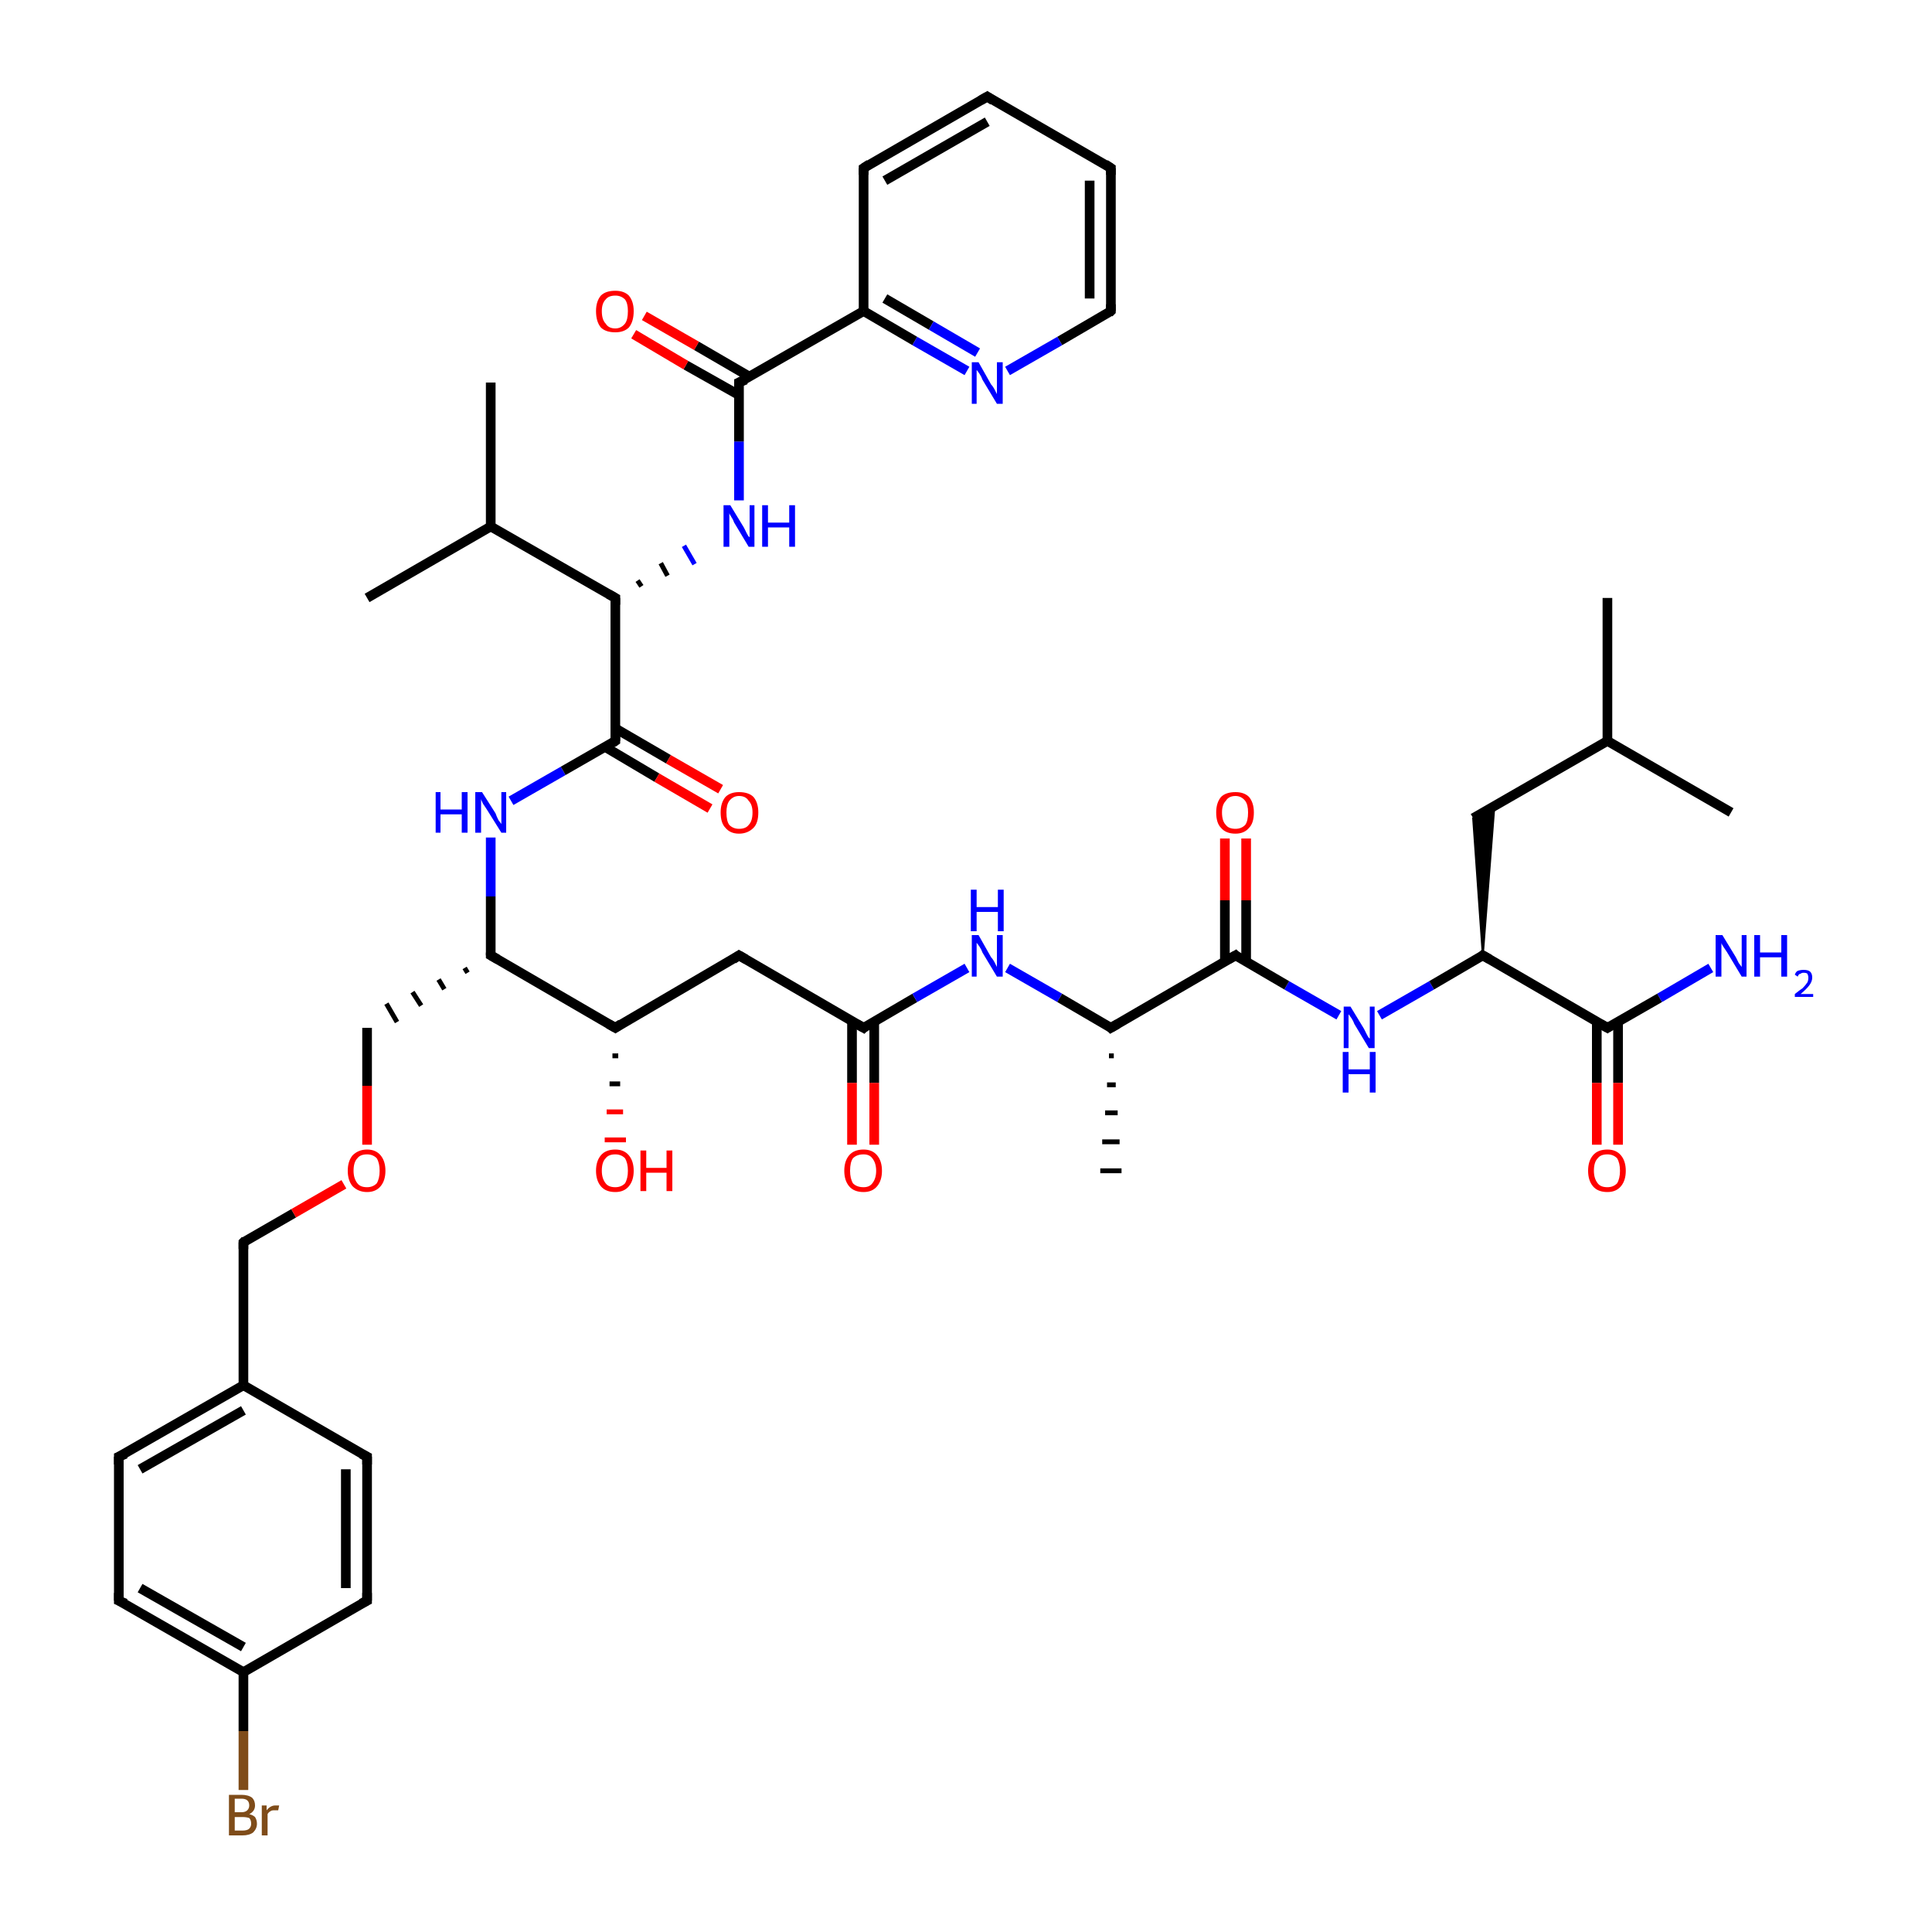 <?xml version='1.0' encoding='iso-8859-1'?>
<svg version='1.1' baseProfile='full'
              xmlns='http://www.w3.org/2000/svg'
                      xmlns:rdkit='http://www.rdkit.org/xml'
                      xmlns:xlink='http://www.w3.org/1999/xlink'
                  xml:space='preserve'
width='200px' height='200px' viewBox='0 0 200 200'>
<!-- END OF HEADER -->
<rect style='opacity:1.0;fill:#FFFFFF;stroke:none' width='200.0' height='200.0' x='0.0' y='0.0'> </rect>
<path class='bond-0 atom-0 atom-1' d='M 25.2,143.4 L 12.3,150.8' style='fill:none;fill-rule:evenodd;stroke:#000000;stroke-width:1.0px;stroke-linecap:butt;stroke-linejoin:miter;stroke-opacity:1' />
<path class='bond-0 atom-0 atom-1' d='M 25.2,146.0 L 14.5,152.1' style='fill:none;fill-rule:evenodd;stroke:#000000;stroke-width:1.0px;stroke-linecap:butt;stroke-linejoin:miter;stroke-opacity:1' />
<path class='bond-1 atom-0 atom-5' d='M 25.2,143.4 L 38.0,150.8' style='fill:none;fill-rule:evenodd;stroke:#000000;stroke-width:1.0px;stroke-linecap:butt;stroke-linejoin:miter;stroke-opacity:1' />
<path class='bond-2 atom-0 atom-6' d='M 25.2,143.4 L 25.2,128.6' style='fill:none;fill-rule:evenodd;stroke:#000000;stroke-width:1.0px;stroke-linecap:butt;stroke-linejoin:miter;stroke-opacity:1' />
<path class='bond-3 atom-1 atom-2' d='M 12.3,150.8 L 12.3,165.7' style='fill:none;fill-rule:evenodd;stroke:#000000;stroke-width:1.0px;stroke-linecap:butt;stroke-linejoin:miter;stroke-opacity:1' />
<path class='bond-4 atom-2 atom-3' d='M 12.3,165.7 L 25.2,173.1' style='fill:none;fill-rule:evenodd;stroke:#000000;stroke-width:1.0px;stroke-linecap:butt;stroke-linejoin:miter;stroke-opacity:1' />
<path class='bond-4 atom-2 atom-3' d='M 14.5,164.4 L 25.2,170.5' style='fill:none;fill-rule:evenodd;stroke:#000000;stroke-width:1.0px;stroke-linecap:butt;stroke-linejoin:miter;stroke-opacity:1' />
<path class='bond-5 atom-3 atom-4' d='M 25.2,173.1 L 38.0,165.7' style='fill:none;fill-rule:evenodd;stroke:#000000;stroke-width:1.0px;stroke-linecap:butt;stroke-linejoin:miter;stroke-opacity:1' />
<path class='bond-6 atom-3 atom-9' d='M 25.2,173.1 L 25.2,179.2' style='fill:none;fill-rule:evenodd;stroke:#000000;stroke-width:1.0px;stroke-linecap:butt;stroke-linejoin:miter;stroke-opacity:1' />
<path class='bond-6 atom-3 atom-9' d='M 25.2,179.2 L 25.2,185.3' style='fill:none;fill-rule:evenodd;stroke:#7F4C19;stroke-width:1.0px;stroke-linecap:butt;stroke-linejoin:miter;stroke-opacity:1' />
<path class='bond-7 atom-4 atom-5' d='M 38.0,165.7 L 38.0,150.8' style='fill:none;fill-rule:evenodd;stroke:#000000;stroke-width:1.0px;stroke-linecap:butt;stroke-linejoin:miter;stroke-opacity:1' />
<path class='bond-7 atom-4 atom-5' d='M 35.8,164.4 L 35.8,152.1' style='fill:none;fill-rule:evenodd;stroke:#000000;stroke-width:1.0px;stroke-linecap:butt;stroke-linejoin:miter;stroke-opacity:1' />
<path class='bond-8 atom-6 atom-8' d='M 25.2,128.6 L 30.4,125.6' style='fill:none;fill-rule:evenodd;stroke:#000000;stroke-width:1.0px;stroke-linecap:butt;stroke-linejoin:miter;stroke-opacity:1' />
<path class='bond-8 atom-6 atom-8' d='M 30.4,125.6 L 35.6,122.6' style='fill:none;fill-rule:evenodd;stroke:#FF0000;stroke-width:1.0px;stroke-linecap:butt;stroke-linejoin:miter;stroke-opacity:1' />
<path class='bond-9 atom-7 atom-8' d='M 38.0,106.4 L 38.0,112.4' style='fill:none;fill-rule:evenodd;stroke:#000000;stroke-width:1.0px;stroke-linecap:butt;stroke-linejoin:miter;stroke-opacity:1' />
<path class='bond-9 atom-7 atom-8' d='M 38.0,112.4 L 38.0,118.5' style='fill:none;fill-rule:evenodd;stroke:#FF0000;stroke-width:1.0px;stroke-linecap:butt;stroke-linejoin:miter;stroke-opacity:1' />
<path class='bond-10 atom-10 atom-7' d='M 48.1,100.2 L 48.4,100.7' style='fill:none;fill-rule:evenodd;stroke:#000000;stroke-width:0.5px;stroke-linecap:butt;stroke-linejoin:miter;stroke-opacity:1' />
<path class='bond-10 atom-10 atom-7' d='M 45.4,101.4 L 46.0,102.4' style='fill:none;fill-rule:evenodd;stroke:#000000;stroke-width:0.5px;stroke-linecap:butt;stroke-linejoin:miter;stroke-opacity:1' />
<path class='bond-10 atom-10 atom-7' d='M 42.7,102.7 L 43.6,104.1' style='fill:none;fill-rule:evenodd;stroke:#000000;stroke-width:0.5px;stroke-linecap:butt;stroke-linejoin:miter;stroke-opacity:1' />
<path class='bond-10 atom-10 atom-7' d='M 40.0,103.9 L 41.1,105.8' style='fill:none;fill-rule:evenodd;stroke:#000000;stroke-width:0.5px;stroke-linecap:butt;stroke-linejoin:miter;stroke-opacity:1' />
<path class='bond-11 atom-10 atom-11' d='M 50.8,98.9 L 63.7,106.4' style='fill:none;fill-rule:evenodd;stroke:#000000;stroke-width:1.0px;stroke-linecap:butt;stroke-linejoin:miter;stroke-opacity:1' />
<path class='bond-12 atom-10 atom-17' d='M 50.8,98.9 L 50.8,92.8' style='fill:none;fill-rule:evenodd;stroke:#000000;stroke-width:1.0px;stroke-linecap:butt;stroke-linejoin:miter;stroke-opacity:1' />
<path class='bond-12 atom-10 atom-17' d='M 50.8,92.8 L 50.8,86.7' style='fill:none;fill-rule:evenodd;stroke:#0000FF;stroke-width:1.0px;stroke-linecap:butt;stroke-linejoin:miter;stroke-opacity:1' />
<path class='bond-13 atom-11 atom-12' d='M 63.7,106.4 L 76.5,98.9' style='fill:none;fill-rule:evenodd;stroke:#000000;stroke-width:1.0px;stroke-linecap:butt;stroke-linejoin:miter;stroke-opacity:1' />
<path class='bond-14 atom-11 atom-15' d='M 64.0,109.3 L 63.4,109.3' style='fill:none;fill-rule:evenodd;stroke:#000000;stroke-width:0.5px;stroke-linecap:butt;stroke-linejoin:miter;stroke-opacity:1' />
<path class='bond-14 atom-11 atom-15' d='M 64.2,112.2 L 63.1,112.2' style='fill:none;fill-rule:evenodd;stroke:#000000;stroke-width:0.5px;stroke-linecap:butt;stroke-linejoin:miter;stroke-opacity:1' />
<path class='bond-14 atom-11 atom-15' d='M 64.5,115.1 L 62.8,115.1' style='fill:none;fill-rule:evenodd;stroke:#FF0000;stroke-width:0.5px;stroke-linecap:butt;stroke-linejoin:miter;stroke-opacity:1' />
<path class='bond-14 atom-11 atom-15' d='M 64.8,118.0 L 62.6,118.0' style='fill:none;fill-rule:evenodd;stroke:#FF0000;stroke-width:0.5px;stroke-linecap:butt;stroke-linejoin:miter;stroke-opacity:1' />
<path class='bond-15 atom-12 atom-13' d='M 76.5,98.9 L 89.4,106.4' style='fill:none;fill-rule:evenodd;stroke:#000000;stroke-width:1.0px;stroke-linecap:butt;stroke-linejoin:miter;stroke-opacity:1' />
<path class='bond-16 atom-13 atom-14' d='M 88.2,105.7 L 88.2,112.1' style='fill:none;fill-rule:evenodd;stroke:#000000;stroke-width:1.0px;stroke-linecap:butt;stroke-linejoin:miter;stroke-opacity:1' />
<path class='bond-16 atom-13 atom-14' d='M 88.2,112.1 L 88.2,118.5' style='fill:none;fill-rule:evenodd;stroke:#FF0000;stroke-width:1.0px;stroke-linecap:butt;stroke-linejoin:miter;stroke-opacity:1' />
<path class='bond-16 atom-13 atom-14' d='M 90.5,105.7 L 90.5,112.1' style='fill:none;fill-rule:evenodd;stroke:#000000;stroke-width:1.0px;stroke-linecap:butt;stroke-linejoin:miter;stroke-opacity:1' />
<path class='bond-16 atom-13 atom-14' d='M 90.5,112.1 L 90.5,118.5' style='fill:none;fill-rule:evenodd;stroke:#FF0000;stroke-width:1.0px;stroke-linecap:butt;stroke-linejoin:miter;stroke-opacity:1' />
<path class='bond-17 atom-13 atom-26' d='M 89.4,106.4 L 94.7,103.3' style='fill:none;fill-rule:evenodd;stroke:#000000;stroke-width:1.0px;stroke-linecap:butt;stroke-linejoin:miter;stroke-opacity:1' />
<path class='bond-17 atom-13 atom-26' d='M 94.7,103.3 L 100.1,100.2' style='fill:none;fill-rule:evenodd;stroke:#0000FF;stroke-width:1.0px;stroke-linecap:butt;stroke-linejoin:miter;stroke-opacity:1' />
<path class='bond-18 atom-16 atom-24' d='M 177.1,100.2 L 171.8,103.3' style='fill:none;fill-rule:evenodd;stroke:#0000FF;stroke-width:1.0px;stroke-linecap:butt;stroke-linejoin:miter;stroke-opacity:1' />
<path class='bond-18 atom-16 atom-24' d='M 171.8,103.3 L 166.4,106.4' style='fill:none;fill-rule:evenodd;stroke:#000000;stroke-width:1.0px;stroke-linecap:butt;stroke-linejoin:miter;stroke-opacity:1' />
<path class='bond-19 atom-17 atom-36' d='M 52.9,82.9 L 58.3,79.8' style='fill:none;fill-rule:evenodd;stroke:#0000FF;stroke-width:1.0px;stroke-linecap:butt;stroke-linejoin:miter;stroke-opacity:1' />
<path class='bond-19 atom-17 atom-36' d='M 58.3,79.8 L 63.7,76.7' style='fill:none;fill-rule:evenodd;stroke:#000000;stroke-width:1.0px;stroke-linecap:butt;stroke-linejoin:miter;stroke-opacity:1' />
<path class='bond-20 atom-18 atom-19' d='M 142.8,105.1 L 148.2,102.0' style='fill:none;fill-rule:evenodd;stroke:#0000FF;stroke-width:1.0px;stroke-linecap:butt;stroke-linejoin:miter;stroke-opacity:1' />
<path class='bond-20 atom-18 atom-19' d='M 148.2,102.0 L 153.5,98.9' style='fill:none;fill-rule:evenodd;stroke:#000000;stroke-width:1.0px;stroke-linecap:butt;stroke-linejoin:miter;stroke-opacity:1' />
<path class='bond-21 atom-18 atom-29' d='M 138.6,105.1 L 133.2,102.0' style='fill:none;fill-rule:evenodd;stroke:#0000FF;stroke-width:1.0px;stroke-linecap:butt;stroke-linejoin:miter;stroke-opacity:1' />
<path class='bond-21 atom-18 atom-29' d='M 133.2,102.0 L 127.9,98.9' style='fill:none;fill-rule:evenodd;stroke:#000000;stroke-width:1.0px;stroke-linecap:butt;stroke-linejoin:miter;stroke-opacity:1' />
<path class='bond-22 atom-19 atom-20' d='M 153.5,98.9 L 152.5,84.7 L 154.7,83.4 Z' style='fill:#000000;fill-rule:evenodd;fill-opacity:1;stroke:#000000;stroke-width:0.2px;stroke-linecap:butt;stroke-linejoin:miter;stroke-opacity:1;' />
<path class='bond-23 atom-19 atom-24' d='M 153.5,98.9 L 166.4,106.4' style='fill:none;fill-rule:evenodd;stroke:#000000;stroke-width:1.0px;stroke-linecap:butt;stroke-linejoin:miter;stroke-opacity:1' />
<path class='bond-24 atom-20 atom-21' d='M 152.5,84.7 L 166.4,76.7' style='fill:none;fill-rule:evenodd;stroke:#000000;stroke-width:1.0px;stroke-linecap:butt;stroke-linejoin:miter;stroke-opacity:1' />
<path class='bond-25 atom-21 atom-22' d='M 166.4,76.7 L 166.4,61.9' style='fill:none;fill-rule:evenodd;stroke:#000000;stroke-width:1.0px;stroke-linecap:butt;stroke-linejoin:miter;stroke-opacity:1' />
<path class='bond-26 atom-21 atom-23' d='M 166.4,76.7 L 179.2,84.1' style='fill:none;fill-rule:evenodd;stroke:#000000;stroke-width:1.0px;stroke-linecap:butt;stroke-linejoin:miter;stroke-opacity:1' />
<path class='bond-27 atom-24 atom-25' d='M 165.3,105.7 L 165.3,112.1' style='fill:none;fill-rule:evenodd;stroke:#000000;stroke-width:1.0px;stroke-linecap:butt;stroke-linejoin:miter;stroke-opacity:1' />
<path class='bond-27 atom-24 atom-25' d='M 165.3,112.1 L 165.3,118.5' style='fill:none;fill-rule:evenodd;stroke:#FF0000;stroke-width:1.0px;stroke-linecap:butt;stroke-linejoin:miter;stroke-opacity:1' />
<path class='bond-27 atom-24 atom-25' d='M 167.5,105.7 L 167.5,112.1' style='fill:none;fill-rule:evenodd;stroke:#000000;stroke-width:1.0px;stroke-linecap:butt;stroke-linejoin:miter;stroke-opacity:1' />
<path class='bond-27 atom-24 atom-25' d='M 167.5,112.1 L 167.5,118.5' style='fill:none;fill-rule:evenodd;stroke:#FF0000;stroke-width:1.0px;stroke-linecap:butt;stroke-linejoin:miter;stroke-opacity:1' />
<path class='bond-28 atom-26 atom-27' d='M 104.3,100.2 L 109.7,103.3' style='fill:none;fill-rule:evenodd;stroke:#0000FF;stroke-width:1.0px;stroke-linecap:butt;stroke-linejoin:miter;stroke-opacity:1' />
<path class='bond-28 atom-26 atom-27' d='M 109.7,103.3 L 115.0,106.4' style='fill:none;fill-rule:evenodd;stroke:#000000;stroke-width:1.0px;stroke-linecap:butt;stroke-linejoin:miter;stroke-opacity:1' />
<path class='bond-29 atom-27 atom-28' d='M 115.3,109.3 L 114.8,109.3' style='fill:none;fill-rule:evenodd;stroke:#000000;stroke-width:0.5px;stroke-linecap:butt;stroke-linejoin:miter;stroke-opacity:1' />
<path class='bond-29 atom-27 atom-28' d='M 115.5,112.3 L 114.6,112.3' style='fill:none;fill-rule:evenodd;stroke:#000000;stroke-width:0.5px;stroke-linecap:butt;stroke-linejoin:miter;stroke-opacity:1' />
<path class='bond-29 atom-27 atom-28' d='M 115.7,115.2 L 114.4,115.2' style='fill:none;fill-rule:evenodd;stroke:#000000;stroke-width:0.5px;stroke-linecap:butt;stroke-linejoin:miter;stroke-opacity:1' />
<path class='bond-29 atom-27 atom-28' d='M 115.9,118.2 L 114.1,118.2' style='fill:none;fill-rule:evenodd;stroke:#000000;stroke-width:0.5px;stroke-linecap:butt;stroke-linejoin:miter;stroke-opacity:1' />
<path class='bond-29 atom-27 atom-28' d='M 116.1,121.2 L 113.9,121.2' style='fill:none;fill-rule:evenodd;stroke:#000000;stroke-width:0.5px;stroke-linecap:butt;stroke-linejoin:miter;stroke-opacity:1' />
<path class='bond-30 atom-27 atom-29' d='M 115.0,106.4 L 127.9,98.9' style='fill:none;fill-rule:evenodd;stroke:#000000;stroke-width:1.0px;stroke-linecap:butt;stroke-linejoin:miter;stroke-opacity:1' />
<path class='bond-31 atom-29 atom-30' d='M 129.0,99.6 L 129.0,93.2' style='fill:none;fill-rule:evenodd;stroke:#000000;stroke-width:1.0px;stroke-linecap:butt;stroke-linejoin:miter;stroke-opacity:1' />
<path class='bond-31 atom-29 atom-30' d='M 129.0,93.2 L 129.0,86.8' style='fill:none;fill-rule:evenodd;stroke:#FF0000;stroke-width:1.0px;stroke-linecap:butt;stroke-linejoin:miter;stroke-opacity:1' />
<path class='bond-31 atom-29 atom-30' d='M 126.8,99.6 L 126.8,93.2' style='fill:none;fill-rule:evenodd;stroke:#000000;stroke-width:1.0px;stroke-linecap:butt;stroke-linejoin:miter;stroke-opacity:1' />
<path class='bond-31 atom-29 atom-30' d='M 126.8,93.2 L 126.8,86.8' style='fill:none;fill-rule:evenodd;stroke:#FF0000;stroke-width:1.0px;stroke-linecap:butt;stroke-linejoin:miter;stroke-opacity:1' />
<path class='bond-32 atom-32 atom-31' d='M 66.4,60.7 L 66.0,60.1' style='fill:none;fill-rule:evenodd;stroke:#000000;stroke-width:0.5px;stroke-linecap:butt;stroke-linejoin:miter;stroke-opacity:1' />
<path class='bond-32 atom-32 atom-31' d='M 69.1,59.6 L 68.4,58.3' style='fill:none;fill-rule:evenodd;stroke:#000000;stroke-width:0.5px;stroke-linecap:butt;stroke-linejoin:miter;stroke-opacity:1' />
<path class='bond-32 atom-32 atom-31' d='M 71.9,58.4 L 70.8,56.5' style='fill:none;fill-rule:evenodd;stroke:#0000FF;stroke-width:0.5px;stroke-linecap:butt;stroke-linejoin:miter;stroke-opacity:1' />
<path class='bond-33 atom-31 atom-43' d='M 76.5,51.8 L 76.5,45.7' style='fill:none;fill-rule:evenodd;stroke:#0000FF;stroke-width:1.0px;stroke-linecap:butt;stroke-linejoin:miter;stroke-opacity:1' />
<path class='bond-33 atom-31 atom-43' d='M 76.5,45.7 L 76.5,39.6' style='fill:none;fill-rule:evenodd;stroke:#000000;stroke-width:1.0px;stroke-linecap:butt;stroke-linejoin:miter;stroke-opacity:1' />
<path class='bond-34 atom-32 atom-33' d='M 63.7,61.9 L 50.8,54.5' style='fill:none;fill-rule:evenodd;stroke:#000000;stroke-width:1.0px;stroke-linecap:butt;stroke-linejoin:miter;stroke-opacity:1' />
<path class='bond-35 atom-32 atom-36' d='M 63.7,61.9 L 63.7,76.7' style='fill:none;fill-rule:evenodd;stroke:#000000;stroke-width:1.0px;stroke-linecap:butt;stroke-linejoin:miter;stroke-opacity:1' />
<path class='bond-36 atom-33 atom-34' d='M 50.8,54.5 L 50.8,39.6' style='fill:none;fill-rule:evenodd;stroke:#000000;stroke-width:1.0px;stroke-linecap:butt;stroke-linejoin:miter;stroke-opacity:1' />
<path class='bond-37 atom-33 atom-35' d='M 50.8,54.5 L 38.0,61.9' style='fill:none;fill-rule:evenodd;stroke:#000000;stroke-width:1.0px;stroke-linecap:butt;stroke-linejoin:miter;stroke-opacity:1' />
<path class='bond-38 atom-36 atom-37' d='M 62.6,77.3 L 68.0,80.5' style='fill:none;fill-rule:evenodd;stroke:#000000;stroke-width:1.0px;stroke-linecap:butt;stroke-linejoin:miter;stroke-opacity:1' />
<path class='bond-38 atom-36 atom-37' d='M 68.0,80.5 L 73.5,83.7' style='fill:none;fill-rule:evenodd;stroke:#FF0000;stroke-width:1.0px;stroke-linecap:butt;stroke-linejoin:miter;stroke-opacity:1' />
<path class='bond-38 atom-36 atom-37' d='M 63.7,75.4 L 69.2,78.6' style='fill:none;fill-rule:evenodd;stroke:#000000;stroke-width:1.0px;stroke-linecap:butt;stroke-linejoin:miter;stroke-opacity:1' />
<path class='bond-38 atom-36 atom-37' d='M 69.2,78.6 L 74.6,81.7' style='fill:none;fill-rule:evenodd;stroke:#FF0000;stroke-width:1.0px;stroke-linecap:butt;stroke-linejoin:miter;stroke-opacity:1' />
<path class='bond-39 atom-38 atom-41' d='M 89.4,32.2 L 89.4,17.4' style='fill:none;fill-rule:evenodd;stroke:#000000;stroke-width:1.0px;stroke-linecap:butt;stroke-linejoin:miter;stroke-opacity:1' />
<path class='bond-40 atom-38 atom-43' d='M 89.4,32.2 L 76.5,39.6' style='fill:none;fill-rule:evenodd;stroke:#000000;stroke-width:1.0px;stroke-linecap:butt;stroke-linejoin:miter;stroke-opacity:1' />
<path class='bond-41 atom-38 atom-45' d='M 89.4,32.2 L 94.7,35.3' style='fill:none;fill-rule:evenodd;stroke:#000000;stroke-width:1.0px;stroke-linecap:butt;stroke-linejoin:miter;stroke-opacity:1' />
<path class='bond-41 atom-38 atom-45' d='M 94.7,35.3 L 100.1,38.4' style='fill:none;fill-rule:evenodd;stroke:#0000FF;stroke-width:1.0px;stroke-linecap:butt;stroke-linejoin:miter;stroke-opacity:1' />
<path class='bond-41 atom-38 atom-45' d='M 91.6,30.9 L 96.4,33.7' style='fill:none;fill-rule:evenodd;stroke:#000000;stroke-width:1.0px;stroke-linecap:butt;stroke-linejoin:miter;stroke-opacity:1' />
<path class='bond-41 atom-38 atom-45' d='M 96.4,33.7 L 101.2,36.5' style='fill:none;fill-rule:evenodd;stroke:#0000FF;stroke-width:1.0px;stroke-linecap:butt;stroke-linejoin:miter;stroke-opacity:1' />
<path class='bond-42 atom-39 atom-40' d='M 115.0,32.2 L 115.0,17.4' style='fill:none;fill-rule:evenodd;stroke:#000000;stroke-width:1.0px;stroke-linecap:butt;stroke-linejoin:miter;stroke-opacity:1' />
<path class='bond-42 atom-39 atom-40' d='M 112.8,30.9 L 112.8,18.7' style='fill:none;fill-rule:evenodd;stroke:#000000;stroke-width:1.0px;stroke-linecap:butt;stroke-linejoin:miter;stroke-opacity:1' />
<path class='bond-43 atom-39 atom-45' d='M 115.0,32.2 L 109.7,35.3' style='fill:none;fill-rule:evenodd;stroke:#000000;stroke-width:1.0px;stroke-linecap:butt;stroke-linejoin:miter;stroke-opacity:1' />
<path class='bond-43 atom-39 atom-45' d='M 109.7,35.3 L 104.3,38.4' style='fill:none;fill-rule:evenodd;stroke:#0000FF;stroke-width:1.0px;stroke-linecap:butt;stroke-linejoin:miter;stroke-opacity:1' />
<path class='bond-44 atom-40 atom-42' d='M 115.0,17.4 L 102.2,10.0' style='fill:none;fill-rule:evenodd;stroke:#000000;stroke-width:1.0px;stroke-linecap:butt;stroke-linejoin:miter;stroke-opacity:1' />
<path class='bond-45 atom-41 atom-42' d='M 89.4,17.4 L 102.2,10.0' style='fill:none;fill-rule:evenodd;stroke:#000000;stroke-width:1.0px;stroke-linecap:butt;stroke-linejoin:miter;stroke-opacity:1' />
<path class='bond-45 atom-41 atom-42' d='M 91.6,18.7 L 102.2,12.6' style='fill:none;fill-rule:evenodd;stroke:#000000;stroke-width:1.0px;stroke-linecap:butt;stroke-linejoin:miter;stroke-opacity:1' />
<path class='bond-46 atom-43 atom-44' d='M 77.6,39.0 L 72.1,35.8' style='fill:none;fill-rule:evenodd;stroke:#000000;stroke-width:1.0px;stroke-linecap:butt;stroke-linejoin:miter;stroke-opacity:1' />
<path class='bond-46 atom-43 atom-44' d='M 72.1,35.8 L 66.7,32.7' style='fill:none;fill-rule:evenodd;stroke:#FF0000;stroke-width:1.0px;stroke-linecap:butt;stroke-linejoin:miter;stroke-opacity:1' />
<path class='bond-46 atom-43 atom-44' d='M 76.5,40.9 L 71.0,37.8' style='fill:none;fill-rule:evenodd;stroke:#000000;stroke-width:1.0px;stroke-linecap:butt;stroke-linejoin:miter;stroke-opacity:1' />
<path class='bond-46 atom-43 atom-44' d='M 71.0,37.8 L 65.6,34.6' style='fill:none;fill-rule:evenodd;stroke:#FF0000;stroke-width:1.0px;stroke-linecap:butt;stroke-linejoin:miter;stroke-opacity:1' />
<path d='M 13.0,150.5 L 12.3,150.8 L 12.3,151.6' style='fill:none;stroke:#000000;stroke-width:1.0px;stroke-linecap:butt;stroke-linejoin:miter;stroke-opacity:1;' />
<path d='M 12.3,164.9 L 12.3,165.7 L 13.0,166.0' style='fill:none;stroke:#000000;stroke-width:1.0px;stroke-linecap:butt;stroke-linejoin:miter;stroke-opacity:1;' />
<path d='M 37.4,166.0 L 38.0,165.7 L 38.0,164.9' style='fill:none;stroke:#000000;stroke-width:1.0px;stroke-linecap:butt;stroke-linejoin:miter;stroke-opacity:1;' />
<path d='M 37.4,150.5 L 38.0,150.8 L 38.0,151.6' style='fill:none;stroke:#000000;stroke-width:1.0px;stroke-linecap:butt;stroke-linejoin:miter;stroke-opacity:1;' />
<path d='M 25.2,129.3 L 25.2,128.6 L 25.4,128.4' style='fill:none;stroke:#000000;stroke-width:1.0px;stroke-linecap:butt;stroke-linejoin:miter;stroke-opacity:1;' />
<path d='M 51.5,99.3 L 50.8,98.9 L 50.8,98.6' style='fill:none;stroke:#000000;stroke-width:1.0px;stroke-linecap:butt;stroke-linejoin:miter;stroke-opacity:1;' />
<path d='M 63.0,106.0 L 63.7,106.4 L 64.3,106.0' style='fill:none;stroke:#000000;stroke-width:1.0px;stroke-linecap:butt;stroke-linejoin:miter;stroke-opacity:1;' />
<path d='M 75.9,99.3 L 76.5,98.9 L 77.2,99.3' style='fill:none;stroke:#000000;stroke-width:1.0px;stroke-linecap:butt;stroke-linejoin:miter;stroke-opacity:1;' />
<path d='M 88.7,106.0 L 89.4,106.4 L 89.6,106.2' style='fill:none;stroke:#000000;stroke-width:1.0px;stroke-linecap:butt;stroke-linejoin:miter;stroke-opacity:1;' />
<path d='M 153.3,99.1 L 153.5,98.9 L 154.2,99.3' style='fill:none;stroke:#000000;stroke-width:1.0px;stroke-linecap:butt;stroke-linejoin:miter;stroke-opacity:1;' />
<path d='M 166.7,106.2 L 166.4,106.4 L 165.7,106.0' style='fill:none;stroke:#000000;stroke-width:1.0px;stroke-linecap:butt;stroke-linejoin:miter;stroke-opacity:1;' />
<path d='M 114.8,106.2 L 115.0,106.4 L 115.7,106.0' style='fill:none;stroke:#000000;stroke-width:1.0px;stroke-linecap:butt;stroke-linejoin:miter;stroke-opacity:1;' />
<path d='M 128.1,99.1 L 127.9,98.9 L 127.2,99.3' style='fill:none;stroke:#000000;stroke-width:1.0px;stroke-linecap:butt;stroke-linejoin:miter;stroke-opacity:1;' />
<path d='M 63.0,61.5 L 63.7,61.9 L 63.7,62.6' style='fill:none;stroke:#000000;stroke-width:1.0px;stroke-linecap:butt;stroke-linejoin:miter;stroke-opacity:1;' />
<path d='M 63.4,76.9 L 63.7,76.7 L 63.7,76.0' style='fill:none;stroke:#000000;stroke-width:1.0px;stroke-linecap:butt;stroke-linejoin:miter;stroke-opacity:1;' />
<path d='M 115.0,31.5 L 115.0,32.2 L 114.8,32.4' style='fill:none;stroke:#000000;stroke-width:1.0px;stroke-linecap:butt;stroke-linejoin:miter;stroke-opacity:1;' />
<path d='M 115.0,18.1 L 115.0,17.4 L 114.4,17.0' style='fill:none;stroke:#000000;stroke-width:1.0px;stroke-linecap:butt;stroke-linejoin:miter;stroke-opacity:1;' />
<path d='M 89.4,18.1 L 89.4,17.4 L 90.0,17.0' style='fill:none;stroke:#000000;stroke-width:1.0px;stroke-linecap:butt;stroke-linejoin:miter;stroke-opacity:1;' />
<path d='M 102.8,10.4 L 102.2,10.0 L 101.5,10.4' style='fill:none;stroke:#000000;stroke-width:1.0px;stroke-linecap:butt;stroke-linejoin:miter;stroke-opacity:1;' />
<path d='M 76.5,39.9 L 76.5,39.6 L 77.2,39.3' style='fill:none;stroke:#000000;stroke-width:1.0px;stroke-linecap:butt;stroke-linejoin:miter;stroke-opacity:1;' />
<path class='atom-8' d='M 36.0 121.2
Q 36.0 120.2, 36.5 119.6
Q 37.1 119.0, 38.0 119.0
Q 38.9 119.0, 39.4 119.6
Q 39.9 120.2, 39.9 121.2
Q 39.9 122.2, 39.4 122.8
Q 38.9 123.4, 38.0 123.4
Q 37.1 123.4, 36.5 122.8
Q 36.0 122.2, 36.0 121.2
M 38.0 122.9
Q 38.6 122.9, 39.0 122.5
Q 39.3 122.0, 39.3 121.2
Q 39.3 120.4, 39.0 119.9
Q 38.6 119.5, 38.0 119.5
Q 37.3 119.5, 37.0 119.9
Q 36.6 120.3, 36.6 121.2
Q 36.6 122.0, 37.0 122.5
Q 37.3 122.9, 38.0 122.9
' fill='#FF0000'/>
<path class='atom-9' d='M 25.8 187.8
Q 26.2 187.9, 26.4 188.1
Q 26.6 188.4, 26.6 188.8
Q 26.6 189.3, 26.2 189.7
Q 25.8 190.0, 25.1 190.0
L 23.7 190.0
L 23.7 185.8
L 25.0 185.8
Q 25.7 185.8, 26.1 186.1
Q 26.4 186.4, 26.4 186.9
Q 26.4 187.5, 25.8 187.8
M 24.3 186.2
L 24.3 187.6
L 25.0 187.6
Q 25.4 187.6, 25.6 187.4
Q 25.8 187.2, 25.8 186.9
Q 25.8 186.2, 25.0 186.2
L 24.3 186.2
M 25.1 189.5
Q 25.6 189.5, 25.8 189.3
Q 26.0 189.1, 26.0 188.8
Q 26.0 188.4, 25.8 188.2
Q 25.5 188.1, 25.1 188.1
L 24.3 188.1
L 24.3 189.5
L 25.1 189.5
' fill='#7F4C19'/>
<path class='atom-9' d='M 27.6 186.9
L 27.6 187.4
Q 28.0 186.9, 28.5 186.9
Q 28.6 186.9, 28.9 186.9
L 28.8 187.4
Q 28.5 187.4, 28.4 187.4
Q 28.1 187.4, 28.0 187.5
Q 27.8 187.6, 27.7 187.8
L 27.7 190.0
L 27.1 190.0
L 27.1 186.9
L 27.6 186.9
' fill='#7F4C19'/>
<path class='atom-14' d='M 87.4 121.2
Q 87.4 120.2, 87.9 119.6
Q 88.4 119.0, 89.4 119.0
Q 90.3 119.0, 90.8 119.6
Q 91.3 120.2, 91.3 121.2
Q 91.3 122.2, 90.8 122.8
Q 90.3 123.4, 89.4 123.4
Q 88.4 123.4, 87.9 122.8
Q 87.4 122.2, 87.4 121.2
M 89.4 122.9
Q 90.0 122.9, 90.3 122.5
Q 90.7 122.0, 90.7 121.2
Q 90.7 120.4, 90.3 119.9
Q 90.0 119.5, 89.4 119.5
Q 88.7 119.5, 88.3 119.9
Q 88.0 120.3, 88.0 121.2
Q 88.0 122.0, 88.3 122.5
Q 88.7 122.9, 89.4 122.9
' fill='#FF0000'/>
<path class='atom-15' d='M 61.7 121.2
Q 61.7 120.2, 62.2 119.6
Q 62.7 119.0, 63.7 119.0
Q 64.6 119.0, 65.1 119.6
Q 65.6 120.2, 65.6 121.2
Q 65.6 122.2, 65.1 122.8
Q 64.6 123.4, 63.7 123.4
Q 62.7 123.4, 62.2 122.8
Q 61.7 122.2, 61.7 121.2
M 63.7 122.9
Q 64.3 122.9, 64.7 122.5
Q 65.0 122.0, 65.0 121.2
Q 65.0 120.4, 64.7 119.9
Q 64.3 119.5, 63.7 119.5
Q 63.0 119.5, 62.7 119.9
Q 62.3 120.3, 62.3 121.2
Q 62.3 122.0, 62.7 122.5
Q 63.0 122.9, 63.7 122.9
' fill='#FF0000'/>
<path class='atom-15' d='M 66.3 119.1
L 66.9 119.1
L 66.9 120.9
L 69.0 120.9
L 69.0 119.1
L 69.6 119.1
L 69.6 123.3
L 69.0 123.3
L 69.0 121.4
L 66.9 121.4
L 66.9 123.3
L 66.3 123.3
L 66.3 119.1
' fill='#FF0000'/>
<path class='atom-16' d='M 178.3 96.8
L 179.7 99.1
Q 179.8 99.3, 180.0 99.7
Q 180.3 100.1, 180.3 100.1
L 180.3 96.8
L 180.8 96.8
L 180.8 101.1
L 180.3 101.1
L 178.8 98.6
Q 178.6 98.3, 178.4 98.0
Q 178.2 97.7, 178.2 97.6
L 178.2 101.1
L 177.6 101.1
L 177.6 96.8
L 178.3 96.8
' fill='#0000FF'/>
<path class='atom-16' d='M 181.6 96.8
L 182.2 96.8
L 182.2 98.6
L 184.4 98.6
L 184.4 96.8
L 185.0 96.8
L 185.0 101.1
L 184.4 101.1
L 184.4 99.1
L 182.2 99.1
L 182.2 101.1
L 181.6 101.1
L 181.6 96.8
' fill='#0000FF'/>
<path class='atom-16' d='M 185.8 100.9
Q 185.9 100.6, 186.1 100.5
Q 186.4 100.4, 186.7 100.4
Q 187.2 100.4, 187.4 100.6
Q 187.6 100.8, 187.6 101.2
Q 187.6 101.6, 187.3 102.0
Q 187.0 102.4, 186.4 102.9
L 187.7 102.9
L 187.7 103.2
L 185.8 103.2
L 185.8 102.9
Q 186.3 102.5, 186.6 102.3
Q 186.9 102.0, 187.1 101.7
Q 187.2 101.5, 187.2 101.2
Q 187.2 101.0, 187.1 100.8
Q 187.0 100.7, 186.7 100.7
Q 186.5 100.7, 186.4 100.8
Q 186.2 100.8, 186.1 101.1
L 185.8 100.9
' fill='#0000FF'/>
<path class='atom-17' d='M 45.1 82.0
L 45.6 82.0
L 45.6 83.8
L 47.8 83.8
L 47.8 82.0
L 48.4 82.0
L 48.4 86.2
L 47.8 86.2
L 47.8 84.3
L 45.6 84.3
L 45.6 86.2
L 45.1 86.2
L 45.1 82.0
' fill='#0000FF'/>
<path class='atom-17' d='M 49.9 82.0
L 51.3 84.2
Q 51.4 84.5, 51.6 84.9
Q 51.9 85.3, 51.9 85.3
L 51.9 82.0
L 52.4 82.0
L 52.4 86.2
L 51.9 86.2
L 50.4 83.8
Q 50.2 83.5, 50.0 83.2
Q 49.8 82.8, 49.8 82.7
L 49.8 86.2
L 49.2 86.2
L 49.2 82.0
L 49.9 82.0
' fill='#0000FF'/>
<path class='atom-18' d='M 139.8 104.2
L 141.2 106.5
Q 141.3 106.7, 141.5 107.1
Q 141.7 107.5, 141.8 107.5
L 141.8 104.2
L 142.3 104.2
L 142.3 108.5
L 141.7 108.5
L 140.2 106.0
Q 140.1 105.7, 139.9 105.4
Q 139.7 105.1, 139.6 105.0
L 139.6 108.5
L 139.1 108.5
L 139.1 104.2
L 139.8 104.2
' fill='#0000FF'/>
<path class='atom-18' d='M 139.0 108.9
L 139.6 108.9
L 139.6 110.7
L 141.8 110.7
L 141.8 108.9
L 142.4 108.9
L 142.4 113.1
L 141.8 113.1
L 141.8 111.2
L 139.6 111.2
L 139.6 113.1
L 139.0 113.1
L 139.0 108.9
' fill='#0000FF'/>
<path class='atom-25' d='M 164.4 121.2
Q 164.4 120.2, 164.9 119.6
Q 165.4 119.0, 166.4 119.0
Q 167.3 119.0, 167.8 119.6
Q 168.3 120.2, 168.3 121.2
Q 168.3 122.2, 167.8 122.8
Q 167.3 123.4, 166.4 123.4
Q 165.4 123.4, 164.9 122.8
Q 164.4 122.2, 164.4 121.2
M 166.4 122.9
Q 167.0 122.9, 167.4 122.5
Q 167.7 122.0, 167.7 121.2
Q 167.7 120.4, 167.4 119.9
Q 167.0 119.5, 166.4 119.5
Q 165.7 119.5, 165.4 119.9
Q 165.0 120.3, 165.0 121.2
Q 165.0 122.0, 165.4 122.5
Q 165.7 122.9, 166.4 122.9
' fill='#FF0000'/>
<path class='atom-26' d='M 101.3 96.8
L 102.6 99.1
Q 102.8 99.3, 103.0 99.7
Q 103.2 100.1, 103.2 100.1
L 103.2 96.8
L 103.8 96.8
L 103.8 101.1
L 103.2 101.1
L 101.7 98.6
Q 101.6 98.3, 101.4 98.0
Q 101.2 97.7, 101.1 97.6
L 101.1 101.1
L 100.6 101.1
L 100.6 96.8
L 101.3 96.8
' fill='#0000FF'/>
<path class='atom-26' d='M 100.5 92.1
L 101.1 92.1
L 101.1 93.9
L 103.3 93.9
L 103.3 92.1
L 103.9 92.1
L 103.9 96.4
L 103.3 96.4
L 103.3 94.4
L 101.1 94.4
L 101.1 96.4
L 100.5 96.4
L 100.5 92.1
' fill='#0000FF'/>
<path class='atom-30' d='M 125.9 84.1
Q 125.9 83.1, 126.4 82.5
Q 126.9 82.0, 127.9 82.0
Q 128.8 82.0, 129.3 82.5
Q 129.8 83.1, 129.8 84.1
Q 129.8 85.2, 129.3 85.7
Q 128.8 86.3, 127.9 86.3
Q 126.9 86.3, 126.4 85.7
Q 125.9 85.2, 125.9 84.1
M 127.9 85.8
Q 128.5 85.8, 128.9 85.4
Q 129.2 85.0, 129.2 84.1
Q 129.2 83.3, 128.9 82.9
Q 128.5 82.4, 127.9 82.4
Q 127.2 82.4, 126.9 82.9
Q 126.5 83.3, 126.5 84.1
Q 126.5 85.0, 126.9 85.4
Q 127.2 85.8, 127.9 85.8
' fill='#FF0000'/>
<path class='atom-31' d='M 75.6 52.3
L 77.0 54.6
Q 77.1 54.8, 77.3 55.2
Q 77.5 55.6, 77.6 55.6
L 77.6 52.3
L 78.1 52.3
L 78.1 56.6
L 77.5 56.6
L 76.0 54.1
Q 75.9 53.8, 75.7 53.5
Q 75.5 53.2, 75.5 53.1
L 75.5 56.6
L 74.9 56.6
L 74.9 52.3
L 75.6 52.3
' fill='#0000FF'/>
<path class='atom-31' d='M 78.9 52.3
L 79.5 52.3
L 79.5 54.1
L 81.7 54.1
L 81.7 52.3
L 82.3 52.3
L 82.3 56.6
L 81.7 56.6
L 81.7 54.6
L 79.5 54.6
L 79.5 56.6
L 78.9 56.6
L 78.9 52.3
' fill='#0000FF'/>
<path class='atom-37' d='M 74.6 84.1
Q 74.6 83.1, 75.1 82.5
Q 75.6 82.0, 76.5 82.0
Q 77.5 82.0, 78.0 82.5
Q 78.5 83.1, 78.5 84.1
Q 78.5 85.2, 78.0 85.7
Q 77.4 86.3, 76.5 86.3
Q 75.6 86.3, 75.1 85.7
Q 74.6 85.2, 74.6 84.1
M 76.5 85.8
Q 77.2 85.8, 77.5 85.4
Q 77.9 85.0, 77.9 84.1
Q 77.9 83.3, 77.5 82.9
Q 77.2 82.4, 76.5 82.4
Q 75.9 82.4, 75.5 82.9
Q 75.2 83.3, 75.2 84.1
Q 75.2 85.0, 75.5 85.4
Q 75.9 85.8, 76.5 85.8
' fill='#FF0000'/>
<path class='atom-44' d='M 61.7 32.2
Q 61.7 31.2, 62.2 30.6
Q 62.7 30.1, 63.7 30.1
Q 64.6 30.1, 65.1 30.6
Q 65.6 31.2, 65.6 32.2
Q 65.6 33.3, 65.1 33.9
Q 64.6 34.4, 63.7 34.4
Q 62.7 34.4, 62.2 33.9
Q 61.7 33.3, 61.7 32.2
M 63.7 34.0
Q 64.3 34.0, 64.7 33.5
Q 65.0 33.1, 65.0 32.2
Q 65.0 31.4, 64.7 31.0
Q 64.3 30.6, 63.7 30.6
Q 63.0 30.6, 62.7 31.0
Q 62.3 31.4, 62.3 32.2
Q 62.3 33.1, 62.7 33.5
Q 63.0 34.0, 63.7 34.0
' fill='#FF0000'/>
<path class='atom-45' d='M 101.3 37.5
L 102.6 39.8
Q 102.8 40.0, 103.0 40.4
Q 103.2 40.8, 103.2 40.8
L 103.2 37.5
L 103.8 37.5
L 103.8 41.8
L 103.2 41.8
L 101.7 39.3
Q 101.6 39.0, 101.4 38.7
Q 101.2 38.4, 101.1 38.3
L 101.1 41.8
L 100.6 41.8
L 100.6 37.5
L 101.3 37.5
' fill='#0000FF'/>
</svg>
